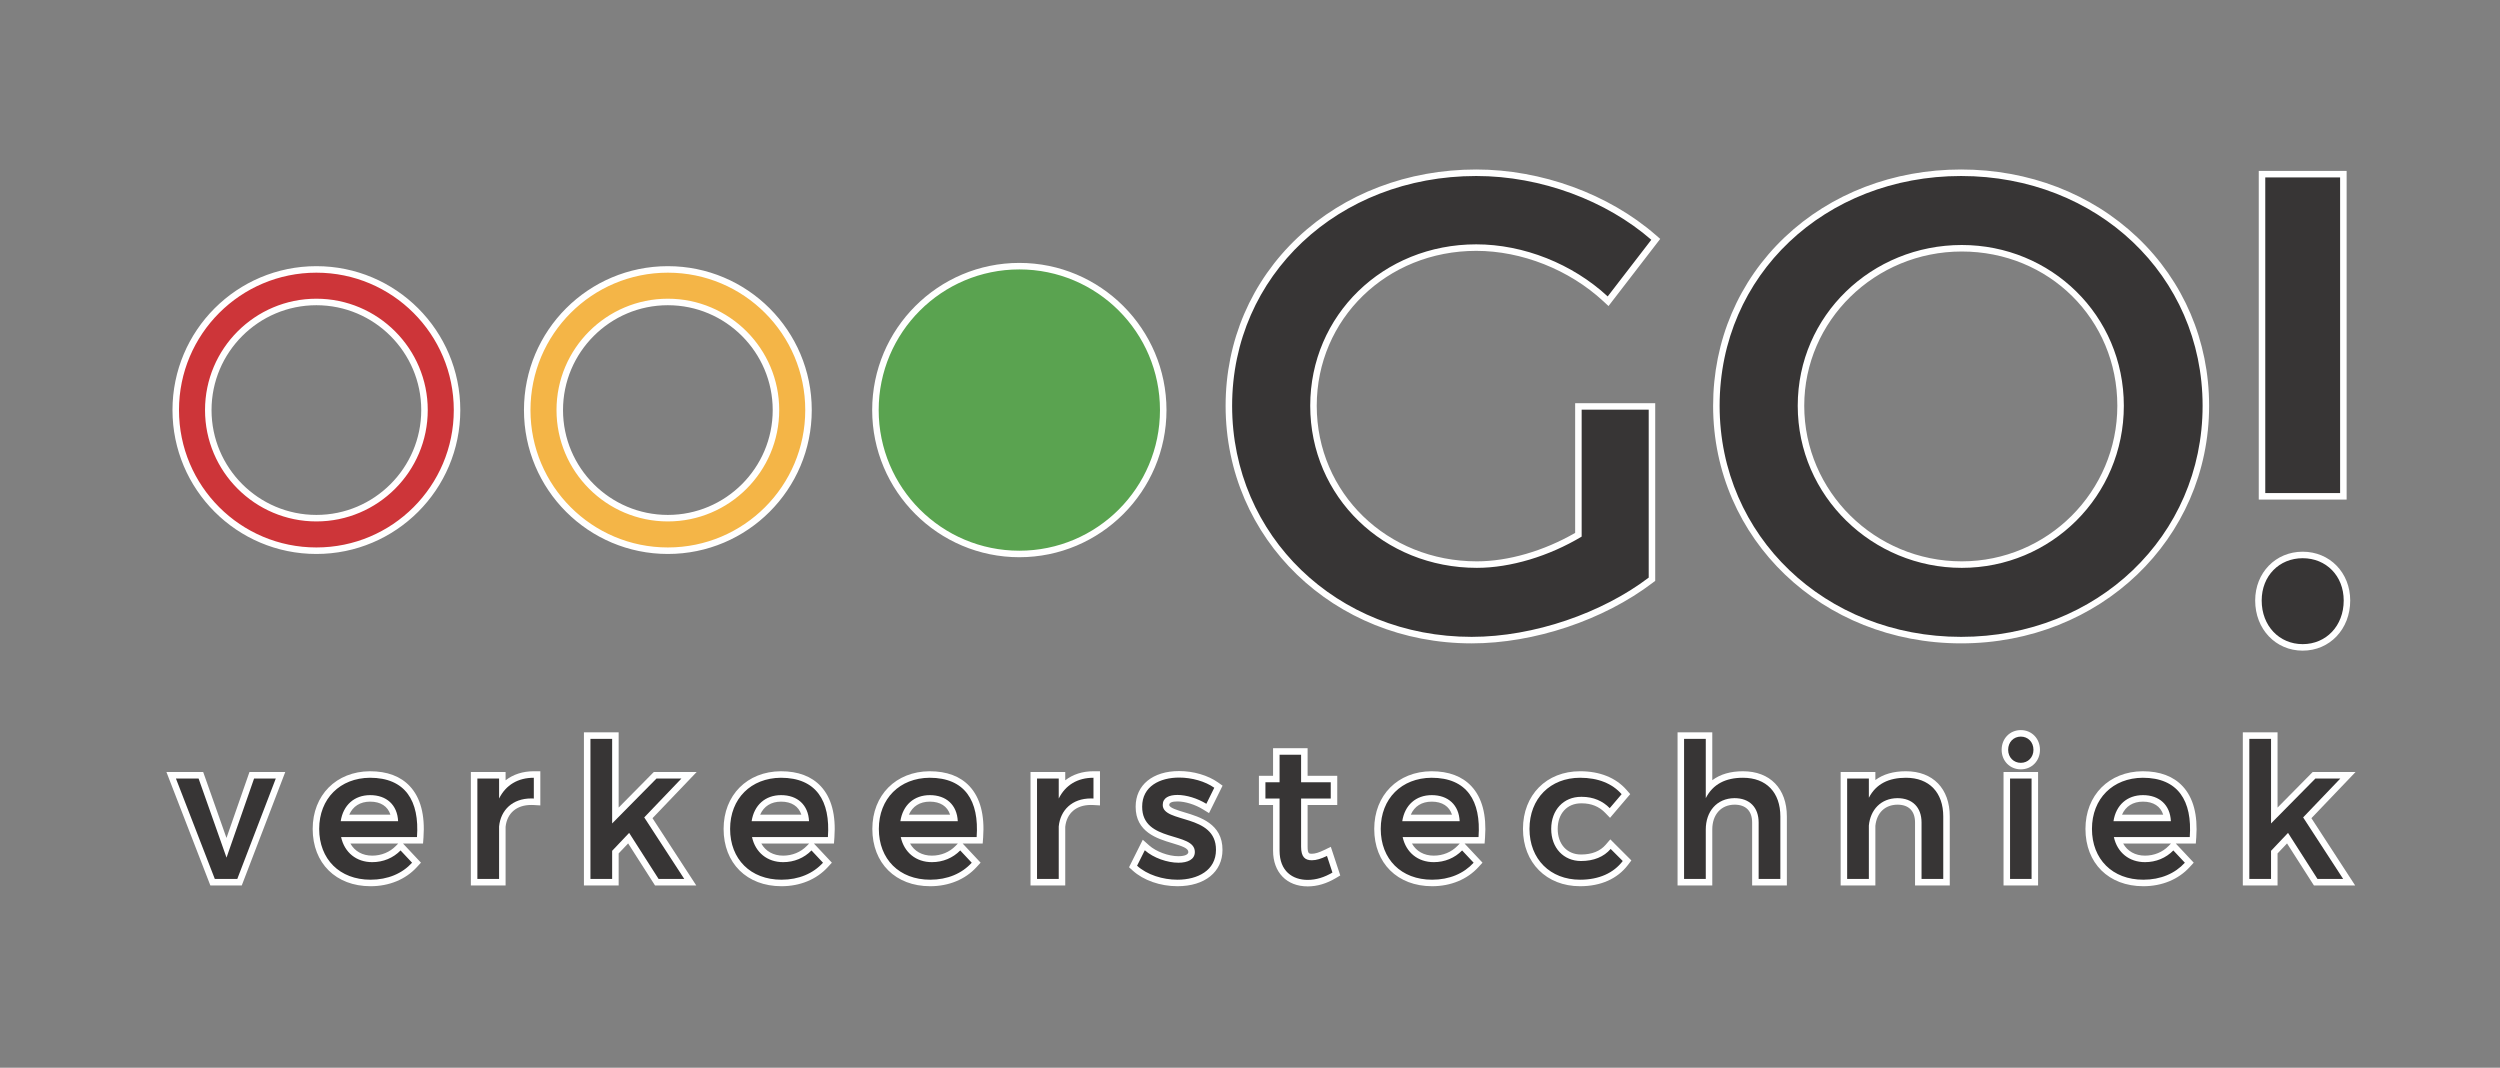 <?xml version="1.0" encoding="UTF-8" standalone="no"?>
<svg
   xmlns:dc="http://purl.org/dc/elements/1.1/"
   xmlns:cc="http://creativecommons.org/ns#"
   xmlns:rdf="http://www.w3.org/1999/02/22-rdf-syntax-ns#"
   xmlns:svg="http://www.w3.org/2000/svg"
   xmlns="http://www.w3.org/2000/svg"
   viewBox="0 0 512 218.667"
   height="218.667"
   width="512"
   xml:space="preserve"
   id="svg2"
   version="1.1"><rect x="0" y="0" width="512" height="218.667" fill="#808080" stroke="none"/><defs
     id="defs6"><clipPath
       id="clipPath18"
       clipPathUnits="userSpaceOnUse"><path
         id="path16"
         d="M 0,164 H 384 V 0 H 0 Z" /></clipPath></defs><g
     transform="matrix(1.333,0,0,-1.333,0,218.667)"
     id="g10"><g
       id="g12"><g
         clip-path="url(#clipPath18)"
         id="g14"><g
           transform="translate(48.609,122.648)"
           id="g20"><path
             id="path22"
             style="fill:#cd3539;fill-opacity:1;fill-rule:nonzero;stroke:none"
             d="m 0,0 c -11.935,0 -21.609,-9.675 -21.609,-21.609 0,-11.933 9.674,-21.608 21.609,-21.608 11.934,0 21.61,9.675 21.61,21.608 C 21.61,-9.675 11.934,0 0,0 m 0,-5 c 9.159,0 16.61,-7.451 16.61,-16.609 0,-9.158 -7.451,-16.609 -16.61,-16.609 -9.158,0 -16.609,7.451 -16.609,16.609 C -16.609,-12.451 -9.158,-5 0,-5" /></g><g
           transform="translate(48.609,122.648)"
           id="g24"><path
             id="path26"
             style="fill:none;stroke:#ffffff;stroke-width:1;stroke-linecap:butt;stroke-linejoin:miter;stroke-miterlimit:10;stroke-dasharray:none;stroke-opacity:1"
             d="m 0,0 c -11.935,0 -21.609,-9.675 -21.609,-21.609 0,-11.933 9.674,-21.608 21.609,-21.608 11.934,0 21.61,9.675 21.61,21.608 C 21.61,-9.675 11.934,0 0,0 Z m 0,-5 c 9.159,0 16.61,-7.451 16.61,-16.609 0,-9.158 -7.451,-16.609 -16.61,-16.609 -9.158,0 -16.609,7.451 -16.609,16.609 C -16.609,-12.451 -9.158,-5 0,-5" /></g><g
           transform="translate(156.609,78.931)"
           id="g28"><path
             id="path30"
             style="fill:#5aa350;fill-opacity:1;fill-rule:nonzero;stroke:none"
             d="m 0,0 c -12.191,0 -22.109,9.918 -22.109,22.108 0,12.191 9.918,22.109 22.109,22.109 12.19,0 22.108,-9.918 22.108,-22.109 C 22.108,9.918 12.19,0 0,0" /></g><g
           transform="translate(156.609,123.648)"
           id="g32"><path
             id="path34"
             style="fill:#ffffff;fill-opacity:1;fill-rule:nonzero;stroke:none"
             d="m 0,0 c -12.467,0 -22.609,-10.142 -22.609,-22.609 0,-12.466 10.142,-22.608 22.609,-22.608 12.466,0 22.608,10.142 22.608,22.608 C 22.608,-10.142 12.466,0 0,0 m 0,-1 c 11.934,0 21.608,-9.675 21.608,-21.609 0,-11.935 -9.674,-21.608 -21.608,-21.608 -11.934,0 -21.609,9.673 -21.609,21.608 C -21.609,-10.675 -11.934,-1 0,-1" /></g><g
           transform="translate(102.608,122.648)"
           id="g36"><path
             id="path38"
             style="fill:#f4b547;fill-opacity:1;fill-rule:nonzero;stroke:none"
             d="m 0,0 c -11.934,0 -21.607,-9.675 -21.607,-21.609 0,-11.935 9.673,-21.608 21.607,-21.608 11.936,0 21.609,9.673 21.609,21.608 C 21.609,-9.675 11.936,0 0,0 m 0,-5 c 9.158,0 16.609,-7.451 16.609,-16.609 0,-9.158 -7.451,-16.609 -16.609,-16.609 -9.157,0 -16.607,7.451 -16.607,16.609 C -16.607,-12.451 -9.157,-5 0,-5" /></g><g
           transform="translate(102.608,122.648)"
           id="g40"><path
             id="path42"
             style="fill:none;stroke:#ffffff;stroke-width:1;stroke-linecap:butt;stroke-linejoin:miter;stroke-miterlimit:10;stroke-dasharray:none;stroke-opacity:1"
             d="m 0,0 c -11.934,0 -21.607,-9.675 -21.607,-21.609 0,-11.935 9.673,-21.608 21.607,-21.608 11.936,0 21.609,9.673 21.609,21.608 C 21.609,-9.675 11.936,0 0,0 Z m 0,-5 c 9.158,0 16.609,-7.451 16.609,-16.609 0,-9.158 -7.451,-16.609 -16.609,-16.609 -9.157,0 -16.607,7.451 -16.607,16.609 C -16.607,-12.451 -9.157,-5 0,-5" /></g><g
           transform="translate(226.102,65.695)"
           id="g44"><path
             id="path46"
             style="fill:#373535;fill-opacity:1;fill-rule:nonzero;stroke:none"
             d="m 0,0 c -20.917,0 -37.302,15.814 -37.302,36.002 0,20.411 16.337,35.803 38.002,35.803 9.905,0 20.085,-3.71 27.231,-9.923 l 0.355,-0.309 -7.322,-9.508 -0.402,0.372 C 15.241,57.363 7.816,60.304 0.7,60.304 c -14.019,0 -25.001,-10.675 -25.001,-24.302 0,-13.682 11.026,-24.4 25.101,-24.4 4.978,0 10.649,1.668 15.601,4.584 V 35.902 H 27.702 V 9.354 L 27.505,9.203 C 20.041,3.526 9.501,0 0,0" /></g><g
           transform="translate(226.803,138)"
           id="g48"><path
             id="path50"
             style="fill:#ffffff;fill-opacity:1;fill-rule:nonzero;stroke:none"
             d="m 0,0 c -10.515,0 -20.241,-3.701 -27.387,-10.422 -7.167,-6.742 -11.115,-15.933 -11.115,-25.88 0,-20.469 16.605,-36.503 37.802,-36.503 9.605,0 20.261,3.566 27.807,9.306 l 0.395,0.3 v 0.496 25.801 1 h -1 -10.301 -1 v -1 -18.93 C 10.383,-58.614 4.909,-60.203 0.1,-60.203 c -13.795,0 -24.601,10.498 -24.601,23.901 0,13.346 10.762,23.802 24.501,23.802 6.993,0 14.291,-2.892 19.521,-7.735 l 0.804,-0.744 0.668,0.868 6.701,8.7 0.576,0.747 -0.711,0.618 C 20.324,-3.755 10.022,0 0,0 m 0,-1 c 10.001,0 20.002,-3.8 26.902,-9.8 l -6.701,-8.701 c -5.4,5 -12.9,8.001 -20.201,8.001 -14.301,0 -25.501,-10.901 -25.501,-24.802 0,-14.001 11.301,-24.901 25.601,-24.901 5.2,0 11.1,1.8 16.101,4.8 v 19.501 H 26.502 V -62.703 C 19.401,-68.104 8.9,-71.805 -0.7,-71.805 c -20.701,0 -36.802,15.502 -36.802,35.503 C -37.502,-16.301 -21.201,-1 0,-1" /></g><g
           transform="translate(301.402,125.899)"
           id="g52"><path
             id="path54"
             style="fill:#373535;fill-opacity:1;fill-rule:nonzero;stroke:none"
             d="m 0,0 c -13.62,0 -24.701,-10.857 -24.701,-24.202 0,-13.454 11.081,-24.401 24.701,-24.401 13.455,0 24.401,10.947 24.401,24.401 C 24.401,-10.631 13.683,0 0,0 m -0.101,-60.204 c -21.085,0 -37.601,15.814 -37.601,36.002 0,20.411 16.165,35.803 37.601,35.803 21.086,0 37.603,-15.726 37.603,-35.803 0,-20.188 -16.517,-36.002 -37.603,-36.002" /></g><g
           transform="translate(301.402,77.797)"
           id="g56"><path
             id="path58"
             style="fill:#ffffff;fill-opacity:1;fill-rule:nonzero;stroke:none"
             d="m 0,0 c -13.345,0 -24.201,10.722 -24.201,23.901 0,13.069 10.856,23.702 24.201,23.702 13.402,0 23.901,-10.412 23.901,-23.702 C 23.901,10.722 13.18,0 0,0 m -0.101,60.203 c -10.391,0 -20.006,-3.689 -27.076,-10.387 -7.11,-6.736 -11.025,-15.94 -11.025,-25.915 0,-20.469 16.736,-36.503 38.101,-36.503 21.367,0 38.103,16.034 38.103,36.503 0,9.938 -3.915,19.128 -11.024,25.877 C 19.896,56.5 10.279,60.203 -0.101,60.203 M 0,-1 C 13.7,-1 24.901,10 24.901,23.901 24.901,37.802 13.7,48.603 0,48.603 -13.801,48.603 -25.201,37.802 -25.201,23.901 -25.201,10 -13.7,-1 0,-1 m -0.101,60.203 c 20.903,0 37.103,-15.301 37.103,-35.302 0,-20.001 -16.2,-35.503 -37.103,-35.503 -20.901,0 -37.101,15.502 -37.101,35.503 0,20.101 16.2,35.302 37.101,35.302" /></g><g
           transform="translate(353.783,64.577)"
           id="g60"><path
             id="path62"
             style="fill:#373535;fill-opacity:1;fill-rule:nonzero;stroke:none"
             d="m 0,0 c -3.94,0 -6.801,3.028 -6.801,7.2 0,4.057 2.861,7.001 6.801,7.001 3.94,0 6.8,-2.944 6.8,-7.001 C 6.8,3.028 3.94,0 0,0" /></g><g
           transform="translate(353.783,79.278)"
           id="g64"><path
             id="path66"
             style="fill:#ffffff;fill-opacity:1;fill-rule:nonzero;stroke:none"
             d="m 0,0 c -4.162,0 -7.301,-3.225 -7.301,-7.501 0,-4.39 3.139,-7.7 7.301,-7.7 4.161,0 7.3,3.31 7.3,7.7 C 7.3,-3.225 4.161,0 0,0 m 0,-1 c 3.6,0 6.3,-2.7 6.3,-6.501 0,-3.9 -2.7,-6.7 -6.3,-6.7 -3.601,0 -6.301,2.8 -6.301,6.7 C -6.301,-3.7 -3.601,-1 0,-1" /></g><path
           id="path68"
           style="fill:#373535;fill-opacity:1;fill-rule:nonzero;stroke:none"
           d="m 347.532,137.282 h 12.5 V 87.786 h -12.5 z" /><g
           transform="translate(360.532,137.782)"
           id="g70"><path
             id="path72"
             style="fill:#ffffff;fill-opacity:1;fill-rule:nonzero;stroke:none"
             d="m 0,0 h -1 -11.5 -1 v -1 -48.496 -1 h 1 11.5 1 v 1 V -1 Z M -1,-49.496 H -12.5 V -1 H -1 Z" /></g><g
           transform="translate(32.662,28.5)"
           id="g74"><path
             id="path76"
             style="fill:#373535;fill-opacity:1;fill-rule:nonzero;stroke:none"
             d="m 0,0 -6.363,16.432 h 4.565 L 2.138,5.288 6.021,16.432 h 4.418 L 4.138,0 Z" /></g><g
           transform="translate(43.828,45.432)"
           id="g78"><path
             id="path80"
             style="fill:#ffffff;fill-opacity:1;fill-rule:nonzero;stroke:none"
             d="M 0,0 H -1.455 -4.79 -5.5 l -0.234,-0.671 -3.298,-9.463 -3.343,9.467 L -12.611,0 h -0.707 -3.481 -1.46 l 0.527,-1.361 5.976,-15.432 0.247,-0.639 h 0.685 3.452 0.687 l 0.247,0.642 5.917,15.432 z m -1.455,-1 -5.917,-15.432 h -3.452 L -16.799,-1 h 3.481 L -9.025,-13.154 -4.79,-1 Z" /></g><g
           transform="translate(60.614,38.376)"
           id="g82"><path
             id="path84"
             style="fill:#373535;fill-opacity:1;fill-rule:nonzero;stroke:none"
             d="M 0,0 C -0.289,1.892 -1.655,3.003 -3.742,3.003 -5.729,3.003 -7.157,1.893 -7.654,0 Z m -3.684,-9.992 c -5.019,0 -8.39,3.337 -8.39,8.303 0,4.891 3.413,8.33 8.299,8.361 2.504,0 4.445,-0.724 5.773,-2.151 C 3.535,2.867 4.192,0.346 3.95,-2.973 L 3.917,-3.437 H -7.549 c 0.627,-1.779 2.159,-2.858 4.126,-2.858 1.538,0 2.957,0.585 3.993,1.648 l 0.365,0.375 2.443,-2.605 -0.312,-0.342 c -1.655,-1.814 -3.99,-2.773 -6.75,-2.773" /></g><g
           transform="translate(53.834,34.44)"
           id="g86"><path
             id="path88"
             style="fill:#ffffff;fill-opacity:1;fill-rule:nonzero;stroke:none"
             d="M 0,0 H 7.344 L 6.992,-0.361 C 6.05,-1.327 4.759,-1.858 3.356,-1.858 1.851,-1.858 0.663,-1.183 0,0 m -0.177,4.437 c 0.557,1.287 1.683,2.002 3.215,2.002 1.608,0 2.699,-0.716 3.113,-2.002 z m 3.185,6.671 H 3.005 3.002 c -5.179,-0.033 -8.796,-3.676 -8.796,-8.861 0,-5.266 3.572,-8.803 8.89,-8.803 2.862,0 5.391,1.043 7.12,2.937 l 0.623,0.683 -0.633,0.675 L 8.437,-0.375 8.084,0 h 2.147 0.93 l 0.068,0.928 c 0.252,3.463 -0.45,6.11 -2.085,7.87 -1.426,1.533 -3.49,2.31 -6.136,2.31 M -1.487,3.437 H 7.331 C 7.214,5.932 5.561,7.439 3.038,7.439 0.601,7.439 -1.11,5.902 -1.487,3.437 m 4.495,6.671 c 5.425,0 7.629,-3.539 7.223,-9.108 H -1.43 c 0.523,-2.379 2.35,-3.858 4.786,-3.858 1.683,0 3.22,0.638 4.352,1.798 L 9.477,-2.945 C 7.969,-4.598 5.764,-5.556 3.096,-5.556 c -4.758,0 -7.89,3.162 -7.89,7.803 0,4.67 3.219,7.832 7.802,7.861" /></g><g
           transform="translate(72.843,28.5)"
           id="g90"><path
             id="path92"
             style="fill:#373535;fill-opacity:1;fill-rule:nonzero;stroke:none"
             d="m 0,0 v 16.432 h 4.335 v -1.923 c 1.17,1.34 2.814,2.039 4.838,2.039 h 0.5 v -4.221 l -0.528,0.03 c -0.128,0.007 -0.254,0.011 -0.377,0.011 -2.5,0 -4.2,-1.476 -4.435,-3.852 L 4.335,0 Z" /></g><g
           transform="translate(83.016,45.548)"
           id="g94"><path
             id="path96"
             style="fill:#ffffff;fill-opacity:1;fill-rule:nonzero;stroke:none"
             d="m 0,0 h -1 c -1.692,0 -3.167,-0.481 -4.337,-1.392 v 0.276 1 h -1 -3.336 -1 v -1 -15.432 -1 h 1 3.336 1 v 1 8.013 c 0.228,2.102 1.694,3.355 3.932,3.355 0.114,0 0.231,-0.004 0.349,-0.009 L 0,-5.249 V -4.191 -1 Z m -1,-1 v -3.191 c -0.137,0.007 -0.272,0.011 -0.405,0.011 -2.87,0 -4.683,-1.781 -4.932,-4.303 v -8.065 h -3.336 v 15.432 h 3.336 V -4.191 C -5.293,-2.103 -3.437,-1 -1,-1" /></g><g
           transform="translate(100.911,28.5)"
           id="g98"><path
             id="path100"
             style="fill:#373535;fill-opacity:1;fill-rule:nonzero;stroke:none"
             d="M 0,0 -4.328,6.77 -6.362,4.623 V 0 h -4.335 v 22.522 h 4.335 V 10.245 l 6.108,6.187 H 4.954 L -1.295,9.896 5.14,0 Z" /></g><g
           transform="translate(95.049,51.523)"
           id="g102"><path
             id="path104"
             style="fill:#ffffff;fill-opacity:1;fill-rule:nonzero;stroke:none"
             d="m 0,0 h -1 -3.335 -1 v -1 -21.522 -1 h 1 H -1 0 v 1 3.923 l 1.457,1.537 3.836,-6 0.295,-0.46 h 0.548 3.945 1.843 l -1.005,1.544 -5.718,8.792 5.167,5.404 1.617,1.691 H 9.646 5.817 5.399 L 5.105,-6.389 0,-11.559 V -1 Z m -1,-1 v -12.995 l 6.817,6.904 h 3.829 l -5.715,-5.975 6.15,-9.456 H 6.136 L 1.611,-15.445 -1,-18.2 v -4.322 H -4.335 V -1 Z" /></g><g
           transform="translate(123.747,38.376)"
           id="g106"><path
             id="path108"
             style="fill:#373535;fill-opacity:1;fill-rule:nonzero;stroke:none"
             d="M 0,0 C -0.289,1.892 -1.655,3.003 -3.742,3.003 -5.729,3.003 -7.157,1.893 -7.654,0 Z m -3.684,-9.992 c -5.019,0 -8.39,3.337 -8.39,8.303 0,4.891 3.413,8.33 8.3,8.361 2.503,0 4.444,-0.724 5.772,-2.151 C 3.535,2.867 4.192,0.346 3.95,-2.973 L 3.917,-3.437 H -7.549 c 0.627,-1.779 2.159,-2.858 4.126,-2.858 1.538,0 2.957,0.585 3.993,1.648 l 0.365,0.375 2.443,-2.605 -0.312,-0.342 c -1.655,-1.814 -3.99,-2.773 -6.75,-2.773" /></g><g
           transform="translate(116.967,34.44)"
           id="g110"><path
             id="path112"
             style="fill:#ffffff;fill-opacity:1;fill-rule:nonzero;stroke:none"
             d="M 0,0 H 7.344 L 6.992,-0.361 C 6.05,-1.327 4.759,-1.858 3.356,-1.858 1.851,-1.858 0.663,-1.183 0,0 m -0.177,4.437 c 0.557,1.287 1.683,2.002 3.215,2.002 1.608,0 2.699,-0.716 3.113,-2.002 z m 3.186,6.671 H 3.005 3.002 c -5.179,-0.033 -8.796,-3.676 -8.796,-8.861 0,-5.266 3.572,-8.803 8.89,-8.803 2.862,0 5.391,1.043 7.12,2.937 l 0.623,0.683 -0.633,0.675 L 8.437,-0.375 8.084,0 h 2.147 0.93 l 0.068,0.928 c 0.252,3.463 -0.45,6.11 -2.085,7.87 -1.426,1.533 -3.49,2.31 -6.135,2.31 M -1.487,3.437 H 7.331 C 7.214,5.932 5.561,7.439 3.038,7.439 0.601,7.439 -1.11,5.902 -1.487,3.437 m 4.496,6.671 c 5.424,0 7.628,-3.539 7.222,-9.108 H -1.43 c 0.523,-2.379 2.35,-3.858 4.786,-3.858 1.683,0 3.22,0.638 4.352,1.798 L 9.477,-2.945 C 7.969,-4.598 5.764,-5.556 3.096,-5.556 c -4.758,0 -7.89,3.162 -7.89,7.803 0,4.67 3.219,7.832 7.803,7.861" /></g><g
           transform="translate(146.599,38.376)"
           id="g114"><path
             id="path116"
             style="fill:#373535;fill-opacity:1;fill-rule:nonzero;stroke:none"
             d="M 0,0 C -0.289,1.892 -1.655,3.003 -3.742,3.003 -5.729,3.003 -7.157,1.893 -7.654,0 Z m -3.684,-9.992 c -5.019,0 -8.39,3.337 -8.39,8.303 0,4.891 3.413,8.33 8.299,8.361 2.504,0 4.445,-0.724 5.773,-2.151 C 3.535,2.867 4.192,0.346 3.95,-2.973 L 3.917,-3.437 H -7.549 c 0.627,-1.779 2.159,-2.858 4.126,-2.858 1.538,0 2.957,0.585 3.993,1.648 l 0.365,0.375 2.443,-2.605 -0.312,-0.342 c -1.655,-1.814 -3.99,-2.773 -6.75,-2.773" /></g><g
           transform="translate(139.819,34.44)"
           id="g118"><path
             id="path120"
             style="fill:#ffffff;fill-opacity:1;fill-rule:nonzero;stroke:none"
             d="M 0,0 H 7.344 L 6.992,-0.361 C 6.05,-1.327 4.759,-1.858 3.356,-1.858 1.851,-1.858 0.663,-1.183 0,0 m -0.177,4.437 c 0.557,1.287 1.683,2.002 3.215,2.002 1.608,0 2.699,-0.716 3.113,-2.002 z m 3.185,6.671 H 3.005 3.002 c -5.179,-0.033 -8.796,-3.676 -8.796,-8.861 0,-5.266 3.572,-8.803 8.89,-8.803 2.862,0 5.391,1.043 7.12,2.937 l 0.623,0.683 -0.633,0.675 L 8.437,-0.375 8.084,0 h 2.147 0.93 l 0.068,0.928 c 0.252,3.463 -0.45,6.11 -2.085,7.87 -1.426,1.533 -3.49,2.31 -6.136,2.31 M -1.487,3.437 H 7.331 C 7.214,5.932 5.561,7.439 3.038,7.439 0.601,7.439 -1.11,5.902 -1.487,3.437 m 4.495,6.671 c 5.425,0 7.629,-3.539 7.223,-9.108 H -1.43 c 0.523,-2.379 2.35,-3.858 4.786,-3.858 1.683,0 3.22,0.638 4.352,1.798 L 9.477,-2.945 C 7.969,-4.598 5.764,-5.556 3.096,-5.556 c -4.758,0 -7.89,3.162 -7.89,7.803 0,4.67 3.219,7.832 7.802,7.861" /></g><g
           transform="translate(158.827,28.5)"
           id="g122"><path
             id="path124"
             style="fill:#373535;fill-opacity:1;fill-rule:nonzero;stroke:none"
             d="m 0,0 v 16.432 h 4.335 v -1.923 c 1.17,1.34 2.814,2.039 4.838,2.039 h 0.5 v -4.221 l -0.528,0.03 c -0.128,0.007 -0.254,0.011 -0.377,0.011 -2.5,0 -4.2,-1.476 -4.435,-3.852 L 4.335,0 Z" /></g><g
           transform="translate(169,45.548)"
           id="g126"><path
             id="path128"
             style="fill:#ffffff;fill-opacity:1;fill-rule:nonzero;stroke:none"
             d="m 0,0 h -1 c -1.692,0 -3.167,-0.481 -4.337,-1.392 v 0.276 1 h -1 -3.336 -1 v -1 -15.432 -1 h 1 3.336 1 v 1 8.013 c 0.228,2.102 1.694,3.355 3.932,3.355 0.114,0 0.231,-0.004 0.349,-0.009 L 0,-5.249 V -4.191 -1 Z m -1,-1 v -3.191 c -0.137,0.007 -0.272,0.011 -0.405,0.011 -2.87,0 -4.683,-1.781 -4.932,-4.303 v -8.065 h -3.336 v 15.432 h 3.336 V -4.191 C -5.293,-2.103 -3.437,-1 -1,-1" /></g><g
           transform="translate(180.903,28.384)"
           id="g130"><path
             id="path132"
             style="fill:#373535;fill-opacity:1;fill-rule:nonzero;stroke:none"
             d="M 0,0 C -2.485,0 -4.992,0.872 -6.542,2.275 L -6.824,2.53 -5.173,5.833 -4.686,5.398 C -3.504,4.346 -1.518,3.61 0.146,3.61 c 0.755,0 2.023,0.15 2.023,1.154 0,0.938 -1.083,1.309 -2.849,1.839 -2.344,0.701 -5.262,1.574 -5.244,5.126 0,3.015 2.428,4.964 6.185,4.964 2.093,0 4.218,-0.62 5.685,-1.658 L 6.294,14.788 4.644,11.447 4.176,11.735 C 2.907,12.519 1.268,13.024 0,13.024 c -1.169,0 -1.762,-0.348 -1.762,-1.037 0,-0.756 1.028,-1.118 2.72,-1.624 C 3.27,9.672 6.437,8.725 6.417,5.081 6.417,1.995 3.898,0 0,0" /></g><g
           transform="translate(181.165,45.577)"
           id="g134"><path
             id="path136"
             style="fill:#ffffff;fill-opacity:1;fill-rule:nonzero;stroke:none"
             d="m 0,0 c -4.061,0 -6.685,-2.146 -6.685,-5.467 -0.021,-3.921 3.362,-4.933 5.601,-5.603 1.55,-0.464 2.492,-0.787 2.492,-1.36 0,-0.606 -1.166,-0.653 -1.524,-0.653 -1.526,0 -3.418,0.699 -4.498,1.661 l -0.975,0.87 -0.585,-1.169 -1.189,-2.379 -0.339,-0.678 0.563,-0.51 c 1.663,-1.506 4.234,-2.405 6.878,-2.405 4.202,0 6.917,2.191 6.917,5.584 0.021,4.012 -3.491,5.063 -5.816,5.757 -1.053,0.316 -2.363,0.707 -2.363,1.146 0,0.356 0.424,0.537 1.262,0.537 1.181,0 2.717,-0.477 3.913,-1.215 L 4.587,-6.46 5.074,-5.476 6.292,-3.01 6.67,-2.244 5.974,-1.75 C 4.426,-0.654 2.193,0 0,0 m 0,-1 c 1.943,0 4.003,-0.58 5.396,-1.566 L 4.177,-5.032 c -1.363,0.841 -3.074,1.363 -4.438,1.363 -1.305,0 -2.262,-0.435 -2.262,-1.537 0,-2.844 8.209,-1.306 8.179,-6.903 0,-3.162 -2.813,-4.584 -5.917,-4.584 -2.262,0 -4.67,0.755 -6.207,2.146 l 1.189,2.379 c 1.334,-1.189 3.481,-1.915 5.163,-1.915 1.421,0 2.524,0.494 2.524,1.653 0,3.162 -8.122,1.393 -8.093,6.963 C -5.685,-2.335 -2.958,-1 0,-1" /></g><g
           transform="translate(200.914,28.355)"
           id="g138"><path
             id="path140"
             style="fill:#373535;fill-opacity:1;fill-rule:nonzero;stroke:none"
             d="m 0,0 c -2.332,0 -4.823,1.312 -4.823,4.996 v 7.505 h -2.175 v 3.495 h 2.175 v 4.234 h 4.306 V 15.996 H 4.038 V 12.501 H -0.517 V 5.604 c 0,-1.468 0.523,-1.587 1.155,-1.587 0.573,0 1.221,0.19 2.102,0.617 L 3.254,4.883 4.4,1.406 4.056,1.201 C 2.717,0.404 1.353,0 0,0" /></g><g
           transform="translate(200.898,49.086)"
           id="g142"><path
             id="path144"
             style="fill:#ffffff;fill-opacity:1;fill-rule:nonzero;stroke:none"
             d="m 0,0 h -1 -3.307 -1 v -1 -3.234 h -1.174 -1 v -1 -2.495 -1 h 1 1.174 v -7.005 c 0,-3.339 2.09,-5.496 5.324,-5.496 1.443,0 2.894,0.427 4.311,1.271 l 0.69,0.41 -0.251,0.763 -0.842,2.553 -0.359,1.084 -1.027,-0.497 c -0.81,-0.393 -1.392,-0.568 -1.885,-0.568 -0.422,0 -0.654,0 -0.654,1.088 v 6.397 h 3.555 1 v 1 2.495 1 h -1 L 0,-4.234 V -1 Z M -1,-1 V -5.234 H 3.555 V -7.729 H -1 v -7.397 c 0,-1.596 0.609,-2.088 1.654,-2.088 0.697,0 1.421,0.232 2.321,0.667 L 3.816,-19.1 c -1.218,-0.725 -2.495,-1.13 -3.799,-1.13 -2.322,0 -4.324,1.334 -4.324,4.496 v 8.005 h -2.174 v 2.495 h 2.174 V -1 H -1" /></g><g
           transform="translate(223.709,38.376)"
           id="g146"><path
             id="path148"
             style="fill:#373535;fill-opacity:1;fill-rule:nonzero;stroke:none"
             d="M 0,0 C -0.289,1.892 -1.655,3.003 -3.742,3.003 -5.729,3.003 -7.157,1.893 -7.655,0 Z m -3.685,-9.992 c -5.018,0 -8.389,3.337 -8.389,8.303 0,4.891 3.413,8.33 8.3,8.361 2.503,0 4.445,-0.724 5.771,-2.151 C 3.535,2.867 4.192,0.346 3.95,-2.973 L 3.916,-3.437 H -7.551 c 0.625,-1.802 2.128,-2.858 4.127,-2.858 1.539,0 2.958,0.585 3.993,1.648 L 0.935,-4.272 3.379,-6.877 3.066,-7.219 C 1.41,-9.033 -0.925,-9.992 -3.685,-9.992" /></g><g
           transform="translate(216.93,34.44)"
           id="g150"><path
             id="path152"
             style="fill:#ffffff;fill-opacity:1;fill-rule:nonzero;stroke:none"
             d="M 0,0 H 7.344 L 6.991,-0.361 C 6.05,-1.327 4.759,-1.858 3.355,-1.858 1.851,-1.858 0.663,-1.183 0,0 m -0.178,4.437 c 0.557,1.287 1.683,2.002 3.215,2.002 1.609,0 2.7,-0.716 3.114,-2.002 z m 3.186,6.671 H 3.005 3.001 c -5.179,-0.033 -8.796,-3.676 -8.796,-8.861 0,-5.266 3.572,-8.803 8.89,-8.803 2.862,0 5.391,1.043 7.12,2.937 l 0.624,0.682 -0.633,0.676 L 8.437,-0.375 8.084,0 h 2.146 0.93 l 0.068,0.928 c 0.252,3.462 -0.449,6.11 -2.085,7.87 -1.425,1.533 -3.49,2.31 -6.135,2.31 M -1.488,3.437 H 7.33 C 7.214,5.932 5.561,7.439 3.037,7.439 0.601,7.439 -1.111,5.902 -1.488,3.437 m 4.496,6.671 C 8.432,10.108 10.637,6.569 10.23,1 H -1.431 c 0.524,-2.379 2.35,-3.858 4.786,-3.858 1.684,0 3.221,0.638 4.352,1.798 l 1.77,-1.885 C 7.968,-4.598 5.764,-5.556 3.095,-5.556 c -4.757,0 -7.89,3.162 -7.89,7.803 0,4.67 3.22,7.832 7.803,7.861" /></g><g
           transform="translate(242.761,28.384)"
           id="g154"><path
             id="path156"
             style="fill:#373535;fill-opacity:1;fill-rule:nonzero;stroke:none"
             d="m 0,0 c -4.872,0 -8.274,3.414 -8.274,8.303 0,4.923 3.402,8.361 8.274,8.361 2.879,0 5.216,-0.932 6.758,-2.695 L 7.042,13.645 4.578,10.751 4.195,11.145 c -1.011,1.041 -2.371,1.59 -3.932,1.59 l -0.11,-10e-4 c -2.412,0 -4.091,-1.822 -4.091,-4.431 0,-2.609 1.679,-4.431 4.084,-4.431 1.787,0 3.23,0.582 4.173,1.682 L 4.671,5.964 7.218,3.417 6.953,3.069 C 5.424,1.062 3.02,0 0,0" /></g><g
           transform="translate(242.761,45.548)"
           id="g158"><path
             id="path160"
             style="fill:#ffffff;fill-opacity:1;fill-rule:nonzero;stroke:none"
             d="m 0,0 c -5.166,0 -8.774,-3.644 -8.774,-8.861 0,-5.183 3.608,-8.803 8.774,-8.803 3.182,0 5.724,1.13 7.352,3.266 l 0.529,0.695 -0.618,0.618 -1.857,1.856 -0.763,0.764 -0.703,-0.819 c -0.858,-1.001 -2.134,-1.508 -3.794,-1.508 -2.144,0 -3.584,1.58 -3.584,3.931 0,2.351 1.44,3.931 3.584,3.931 l 0.117,10e-4 c 1.443,0 2.646,-0.484 3.574,-1.439 l 0.766,-0.788 0.712,0.837 1.829,2.146 0.559,0.657 -0.568,0.65 C 5.494,-0.991 3.026,0 0,0 m 0,-1 c 2.784,0 4.96,-0.899 6.382,-2.524 L 4.554,-5.671 c -1.05,1.08 -2.491,1.742 -4.291,1.742 -0.039,0 -0.078,0 -0.117,-0.001 -2.669,0 -4.583,-2.001 -4.583,-4.931 0,-2.93 1.914,-4.931 4.583,-4.931 1.942,0 3.508,0.638 4.553,1.856 l 1.857,-1.856 C 5.163,-15.62 2.93,-16.664 0,-16.664 c -4.583,0 -7.774,3.162 -7.774,7.803 0,4.67 3.191,7.861 7.774,7.861" /></g><g
           transform="translate(269.695,28.5)"
           id="g162"><path
             id="path164"
             style="fill:#373535;fill-opacity:1;fill-rule:nonzero;stroke:none"
             d="m 0,0 v 9.173 c 0,2.06 -1.171,3.242 -3.213,3.242 C -5.586,12.39 -7.122,10.696 -7.122,8.1 V 0 h -4.335 v 22.522 h 4.335 v -7.989 c 1.208,1.338 2.955,2.015 5.215,2.015 3.85,0 6.243,-2.47 6.243,-6.446 L 4.336,0 Z" /></g><g
           transform="translate(263.073,51.523)"
           id="g166"><path
             id="path168"
             style="fill:#ffffff;fill-opacity:1;fill-rule:nonzero;stroke:none"
             d="m 0,0 h -1 -3.335 -1 v -1 -21.522 -1 h 1 H -1 0 v 1 7.599 c 0,2.296 1.343,3.793 3.42,3.816 1.738,0 2.702,-0.974 2.702,-2.743 v -8.672 -1 h 1 3.336 1 v 1 9.601 c 0,4.284 -2.584,6.946 -6.743,6.946 -1.92,0 -3.496,-0.462 -4.715,-1.377 V -1 Z m -1,-1 v -9.107 c 1.104,2.174 3.075,3.132 5.715,3.132 3.598,0 5.743,-2.262 5.743,-5.946 v -9.601 H 7.122 v 8.672 c 0,2.322 -1.392,3.743 -3.713,3.743 C 0.654,-10.137 -1,-12.195 -1,-14.923 v -7.599 H -4.335 V -1 H -1" /></g><g
           transform="translate(294.723,28.5)"
           id="g170"><path
             id="path172"
             style="fill:#373535;fill-opacity:1;fill-rule:nonzero;stroke:none"
             d="m 0,0 v 9.173 c 0,2.06 -1.171,3.242 -3.213,3.242 C -5.385,12.39 -6.875,10.951 -7.096,8.661 L -7.094,0 h -4.335 v 16.432 h 4.335 v -1.86 c 1.202,1.313 2.94,1.976 5.186,1.976 3.851,0 6.244,-2.47 6.244,-6.446 L 4.336,0 Z" /></g><g
           transform="translate(292.815,45.548)"
           id="g174"><path
             id="path176"
             style="fill:#ffffff;fill-opacity:1;fill-rule:nonzero;stroke:none"
             d="m 0,0 c -1.907,0 -3.474,-0.452 -4.686,-1.349 v 0.233 1 h -1 -3.335 -1 v -1 -15.432 -1 h 1 3.335 1 v 1 8.159 c 0.212,2.018 1.478,3.235 3.393,3.256 1.737,0 2.701,-0.973 2.701,-2.742 v -8.673 -1 h 1 3.336 1 v 1 9.602 C 6.744,-2.662 4.16,0 0,0 m 0,-1 c 3.597,0 5.744,-2.263 5.744,-5.946 v -9.602 H 2.408 v 8.673 c 0,2.321 -1.392,3.742 -3.713,3.742 -2.552,-0.029 -4.148,-1.798 -4.381,-4.206 v -8.209 h -3.335 v 15.432 h 3.335 V -4.075 C -4.583,-1.929 -2.61,-1 0,-1" /></g><g
           transform="translate(310.474,46.34)"
           id="g178"><path
             id="path180"
             style="fill:#373535;fill-opacity:1;fill-rule:nonzero;stroke:none"
             d="m 0,0 c -1.393,0 -2.443,1.075 -2.443,2.501 0,1.442 1.05,2.53 2.443,2.53 1.393,0 2.443,-1.088 2.443,-2.53 C 2.443,1.075 1.393,0 0,0 M -2.153,-1.408 H 2.154 V -17.84 h -4.307 z" /></g><g
           transform="translate(313.127,45.432)"
           id="g182"><path
             id="path184"
             style="fill:#ffffff;fill-opacity:1;fill-rule:nonzero;stroke:none"
             d="m 0,0 h -1 -3.307 -1 v -1 -15.432 -1 h 1 H -1 0 v 1 L 0,-1 Z m -2.653,6.439 c -1.678,0 -2.944,-1.302 -2.944,-3.03 0,-1.711 1.266,-3.001 2.944,-3.001 1.677,0 2.943,1.29 2.943,3.001 0,1.728 -1.266,3.03 -2.943,3.03 M -1,-16.432 H -4.307 V -1 H -1 Z M -2.653,5.439 c 1.102,0 1.943,-0.84 1.943,-2.03 0,-1.16 -0.841,-2.001 -1.943,-2.001 -1.102,0 -1.944,0.841 -1.944,2.001 0,1.19 0.842,2.03 1.944,2.03" /></g><g
           transform="translate(332.981,38.376)"
           id="g186"><path
             id="path188"
             style="fill:#373535;fill-opacity:1;fill-rule:nonzero;stroke:none"
             d="M 0,0 C -0.289,1.892 -1.656,3.003 -3.743,3.003 -5.73,3.003 -7.157,1.893 -7.655,0 Z m -3.685,-9.992 c -5.018,0 -8.389,3.337 -8.389,8.303 0,4.891 3.413,8.33 8.3,8.361 2.503,0 4.445,-0.724 5.771,-2.151 C 3.535,2.867 4.192,0.346 3.95,-2.973 L 3.916,-3.437 H -7.55 c 0.627,-1.779 2.159,-2.858 4.126,-2.858 1.538,0 2.957,0.585 3.994,1.649 L 0.935,-4.272 3.379,-6.877 3.066,-7.219 C 1.41,-9.033 -0.925,-9.992 -3.685,-9.992" /></g><g
           transform="translate(326.2,34.44)"
           id="g190"><path
             id="path192"
             style="fill:#ffffff;fill-opacity:1;fill-rule:nonzero;stroke:none"
             d="M 0,0 H 7.345 L 6.992,-0.361 C 6.051,-1.327 4.759,-1.858 3.356,-1.858 1.852,-1.858 0.663,-1.183 0,0 m -0.177,4.437 c 0.557,1.287 1.683,2.002 3.214,2.002 1.609,0 2.7,-0.716 3.115,-2.002 z m 3.186,6.671 H 3.006 3.002 c -5.179,-0.033 -8.796,-3.676 -8.796,-8.861 0,-5.266 3.572,-8.803 8.89,-8.803 2.862,0 5.391,1.043 7.12,2.937 L 10.84,-2.937 10.207,-2.261 8.438,-0.375 8.085,0 h 2.146 0.93 l 0.068,0.928 c 0.252,3.462 -0.449,6.11 -2.085,7.87 -1.425,1.533 -3.49,2.31 -6.135,2.31 M -1.487,3.437 H 7.331 C 7.215,5.932 5.562,7.439 3.037,7.439 0.601,7.439 -1.11,5.902 -1.487,3.437 m 4.496,6.671 c 5.424,0 7.629,-3.539 7.222,-9.108 H -1.43 c 0.523,-2.379 2.35,-3.858 4.786,-3.858 1.683,0 3.22,0.638 4.352,1.798 l 1.77,-1.885 C 7.969,-4.598 5.765,-5.556 3.096,-5.556 c -4.757,0 -7.89,3.162 -7.89,7.803 0,4.67 3.22,7.832 7.803,7.861" /></g><g
           transform="translate(355.781,28.5)"
           id="g194"><path
             id="path196"
             style="fill:#373535;fill-opacity:1;fill-rule:nonzero;stroke:none"
             d="M 0,0 -4.329,6.77 -6.362,4.623 V 0 h -4.336 v 22.522 h 4.336 V 10.245 l 6.107,6.187 H 4.953 L -1.296,9.896 5.141,0 Z" /></g><g
           transform="translate(349.919,51.523)"
           id="g198"><path
             id="path200"
             style="fill:#ffffff;fill-opacity:1;fill-rule:nonzero;stroke:none"
             d="m 0,0 h -1 -3.336 -1 v -1 -21.522 -1 h 1 H -1 0 v 1 3.923 l 1.457,1.537 3.836,-6 0.295,-0.46 h 0.548 3.945 1.843 l -1.005,1.544 -5.717,8.792 5.166,5.404 1.617,1.691 H 9.646 5.816 5.398 L 5.104,-6.389 0,-11.559 V -1 Z m -1,-1 v -12.995 l 6.816,6.904 h 3.83 l -5.714,-5.975 6.149,-9.456 H 6.136 L 1.61,-15.445 -1,-18.2 v -4.322 H -4.336 V -1 Z" /></g></g></g></g></svg>